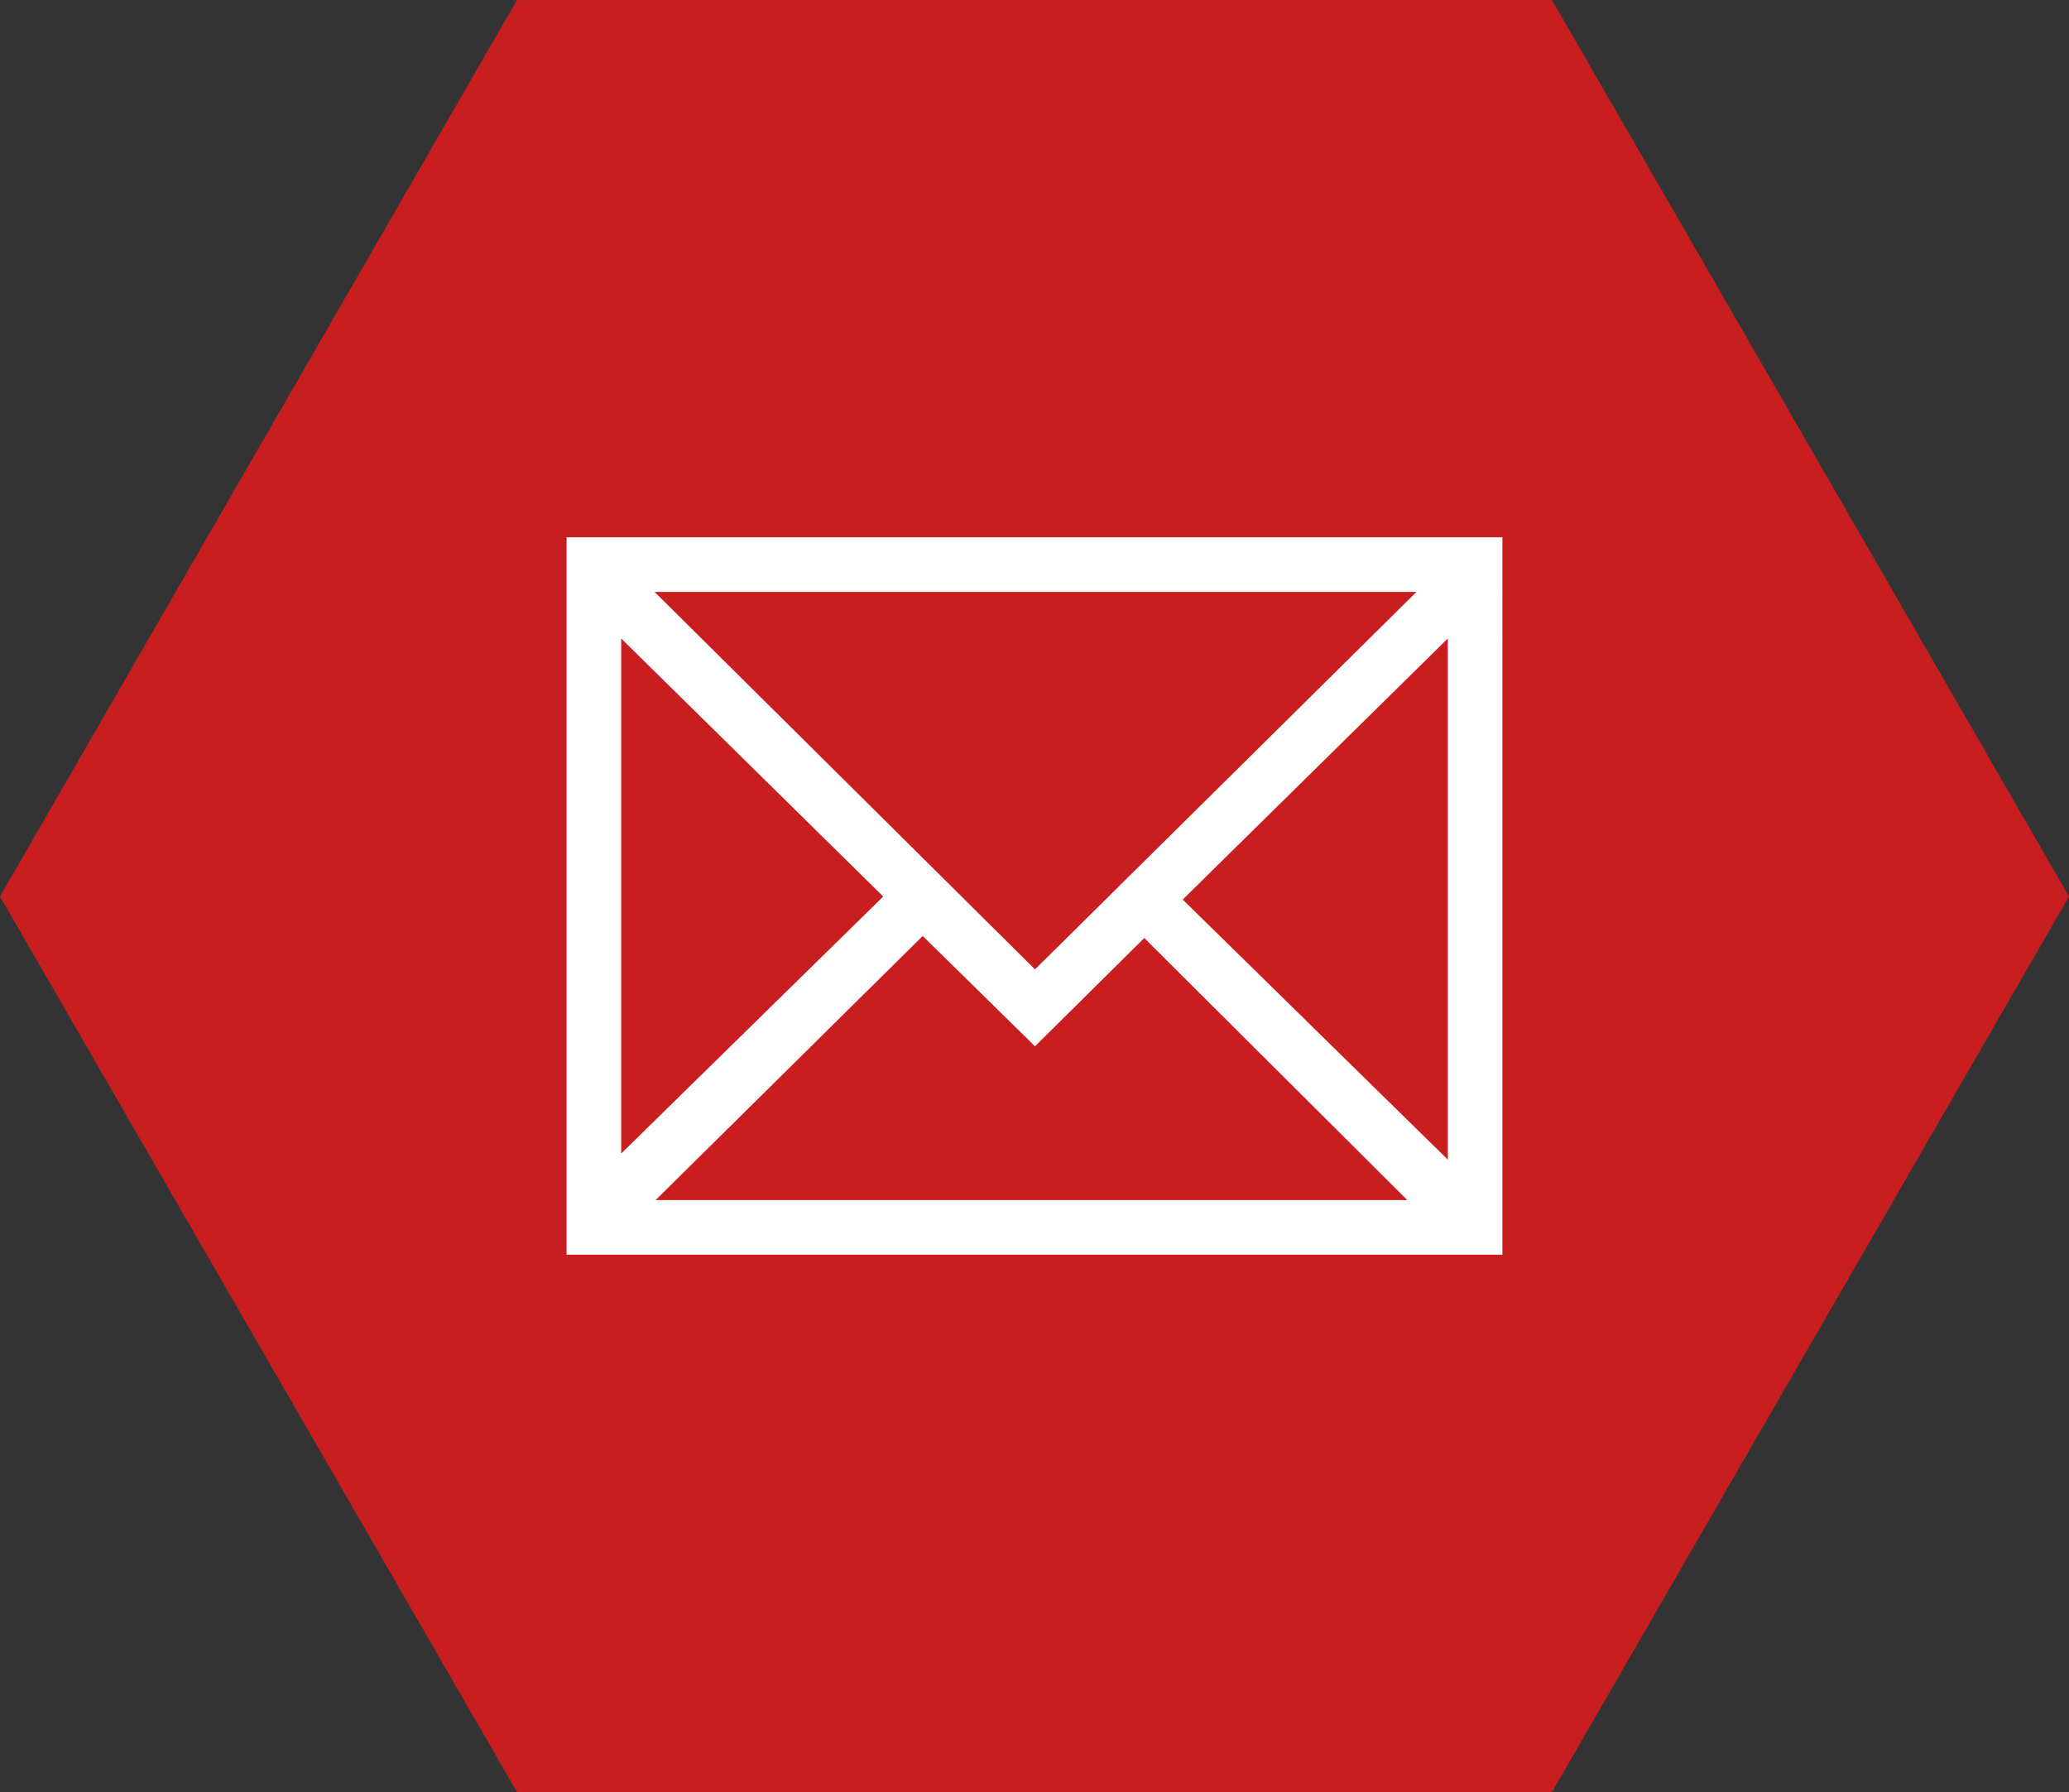 <svg id="Ebene_1" data-name="Ebene 1" xmlns="http://www.w3.org/2000/svg" viewBox="0 0 20.45 17.71"><rect x="0" y="0" width="20.45" height="17.71" fill="#333333" stroke="none"/><defs><style>.cls-1{fill:#c91e1f;}.cls-2{fill:#fff;}</style></defs><polygon class="cls-1" points="15.34 0 5.11 0 0 8.86 5.11 17.71 15.34 17.71 20.45 8.86 15.34 0"/><path class="cls-2" d="M5.6,5.31h9.25V12.4H5.6ZM8.73,8.86,6.14,6.31V11.4Zm1.5.72L14,5.85H6.47ZM9.12,9.25,6.48,11.86h7.43l-2.6-2.59-1.08,1.07Zm2.57-.36,2.62,2.57V6.31Z"/></svg>